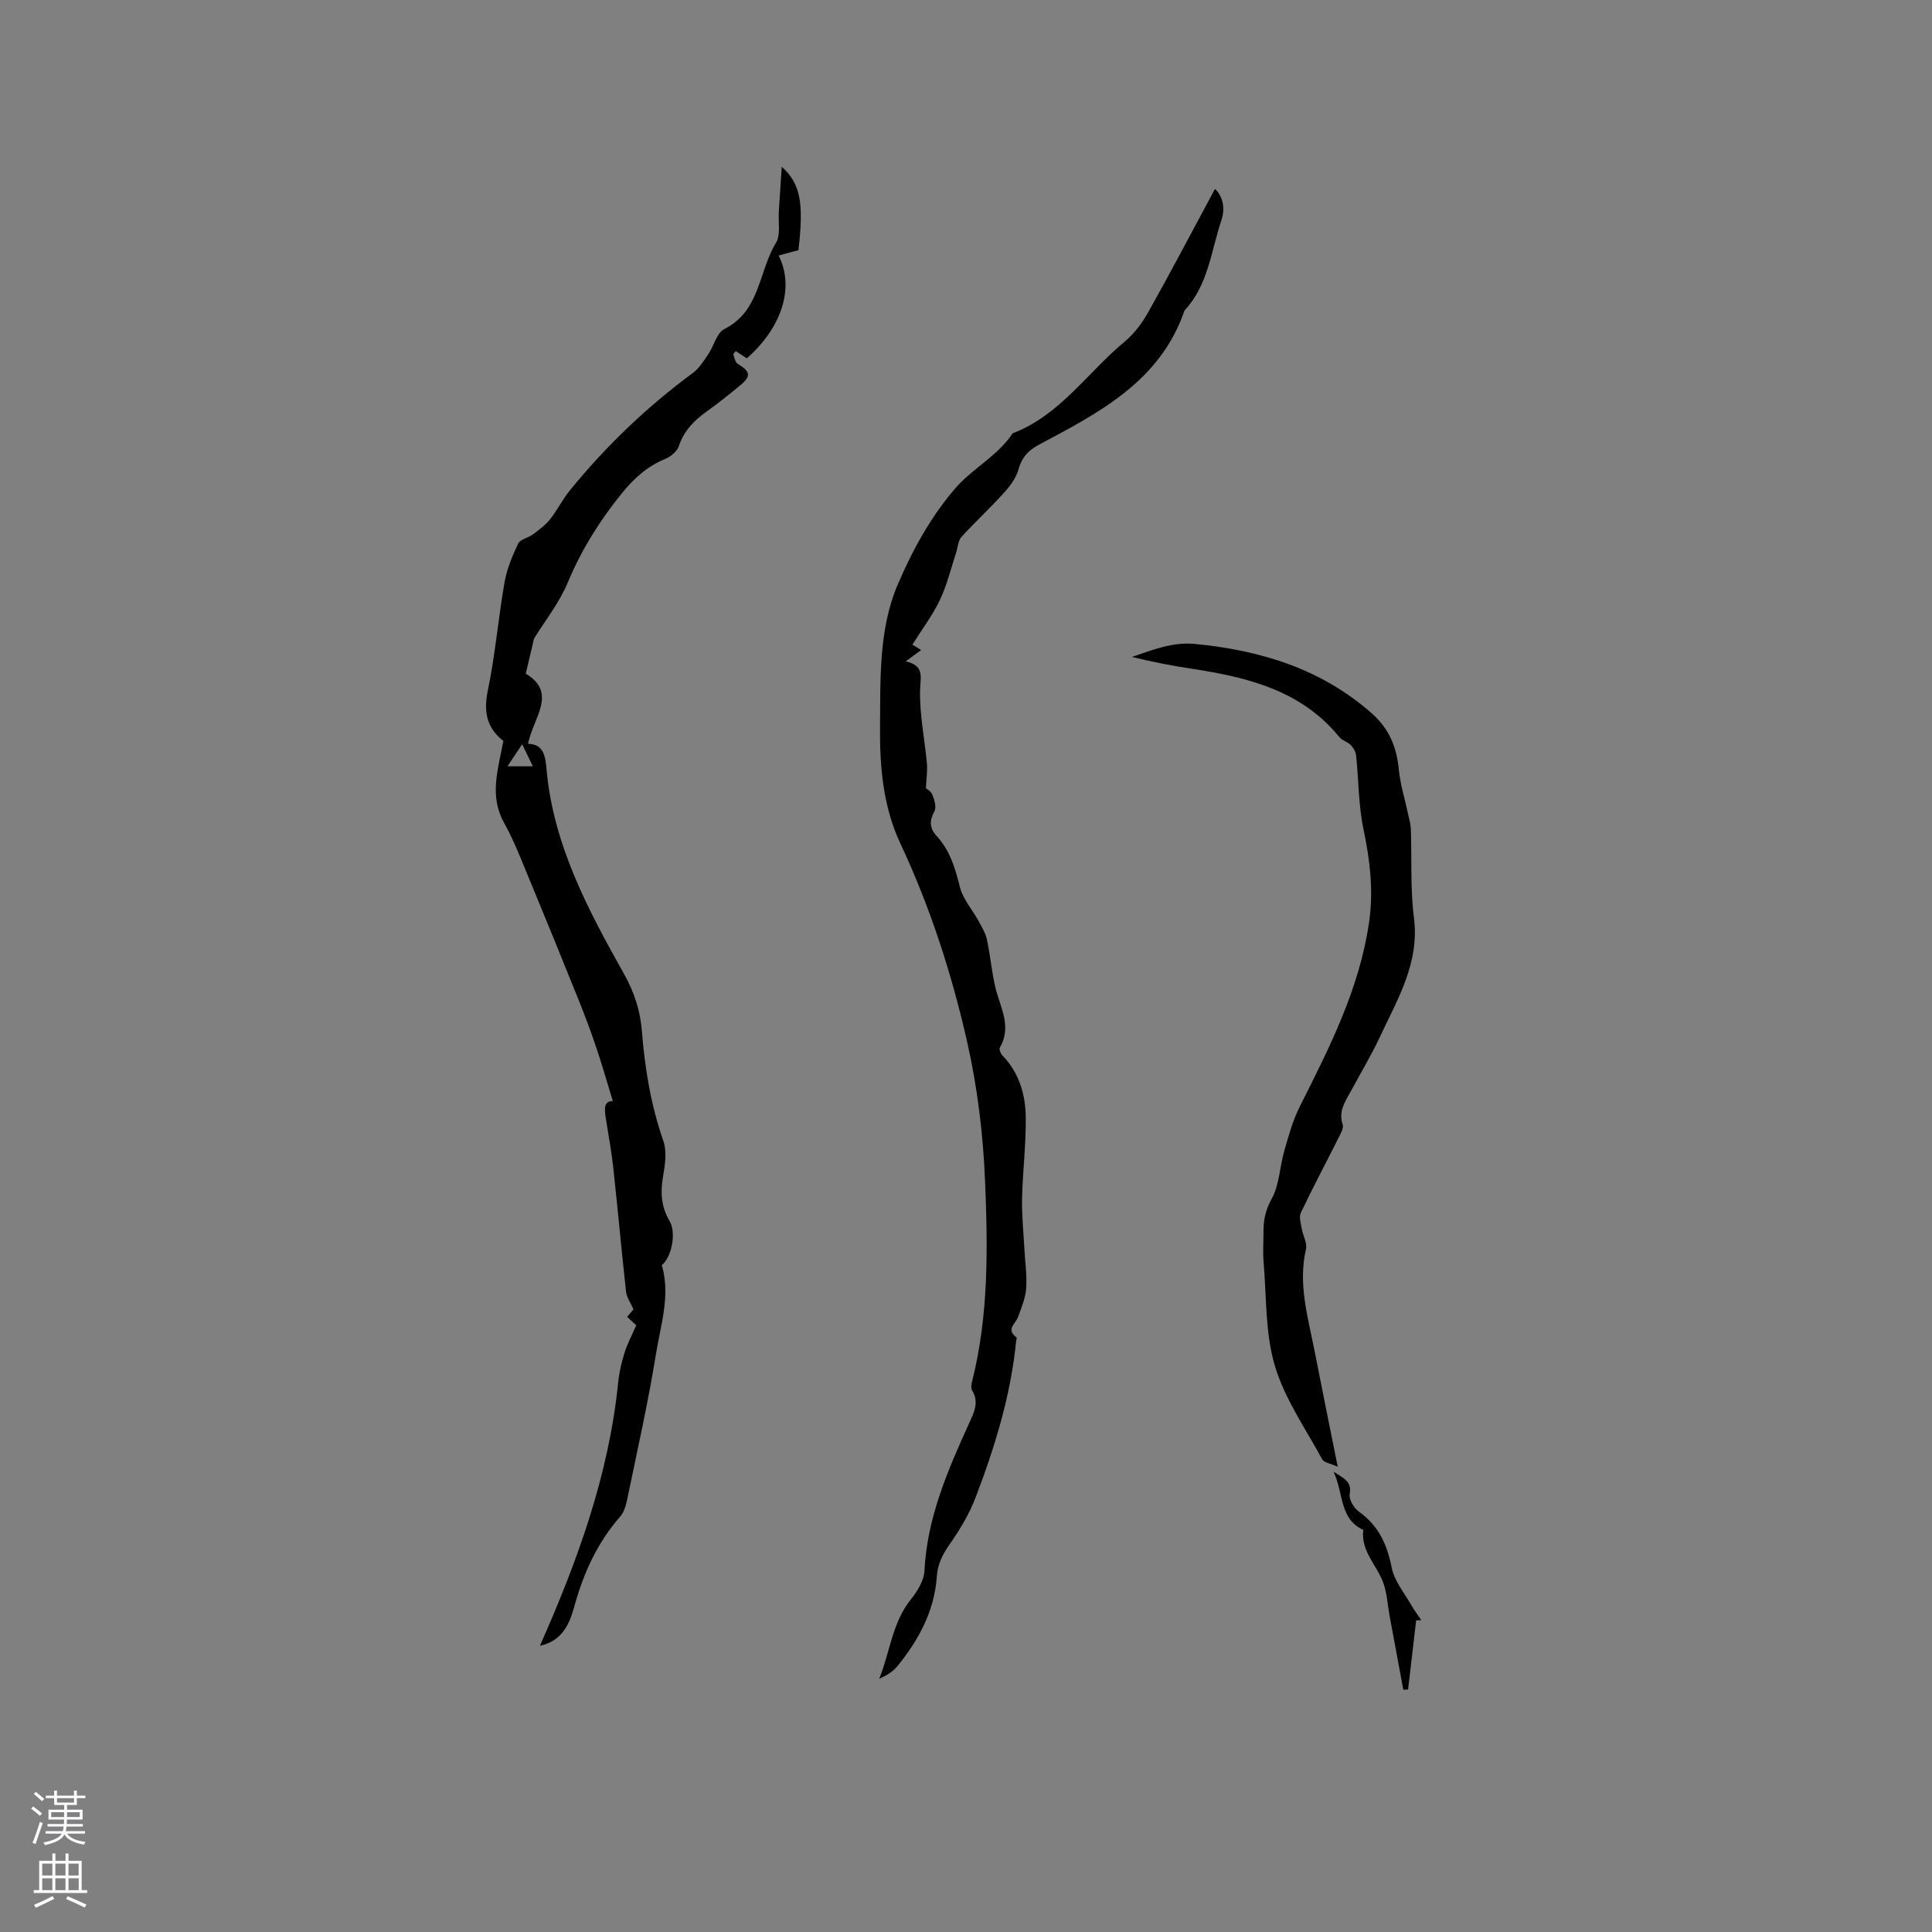 <svg enable-background="new 0 0 400 400" viewBox="0 0 400 400" xmlns="http://www.w3.org/2000/svg"><rect x="0" y="0" width="400" height="400" fill="#808080" stroke="none"/><g fill="#010000"><path d="m111.79 340.73c7.8-17.6 14.25-35.34 16.19-54.45.21-2.09.69-4.19 1.32-6.2.6-1.9 1.56-3.69 2.43-5.7-.54-.49-1.14-1.04-1.9-1.74.51-.59 1.02-1.18 1.33-1.55-.58-1.32-1.4-2.44-1.54-3.64-.95-8.5-1.7-17.02-2.63-25.52-.38-3.47-1-6.92-1.56-10.37-.31-1.92-.44-3.65 1.45-3.59-1.13-3.69-2.18-7.36-3.39-10.97-1.11-3.3-2.32-6.56-3.62-9.79-3.35-8.34-6.75-16.67-10.19-24.97-1.66-3.99-3.19-8.08-5.29-11.83-3.13-5.6-1.32-10.92-.14-17.15.23.61.21.33.07.22-3.59-2.76-4.24-6.13-3.31-10.58 1.53-7.35 2.15-14.88 3.44-22.29.49-2.77 1.6-5.49 2.82-8.05.43-.91 2.08-1.19 3.05-1.91 1.26-.95 2.59-1.91 3.56-3.13 1.5-1.88 2.57-4.1 4.09-5.97 7.46-9.17 15.92-17.28 25.45-24.31 1.31-.96 2.25-2.47 3.19-3.85 1.19-1.74 1.77-4.46 3.37-5.27 7.45-3.74 7.07-11.95 10.67-17.83 1.02-1.67.45-4.32.6-6.52.19-2.89.37-5.78.6-9.25 3.92 3.56 4.59 7.51 3.46 17.27-1.32.36-2.7.73-4.1 1.11 3.3 6.56.76 14.82-6.59 21.29-.71-.46-1.47-.96-2.29-1.5-.19.26-.56.58-.5.74.23.68.42 1.62.95 1.93 2.62 1.58 2.78 2.53.39 4.49-2.21 1.81-4.44 3.62-6.77 5.28-2.65 1.88-4.79 4.01-5.85 7.23-.36 1.1-1.69 2.19-2.83 2.66-3.74 1.53-6.48 4.03-9.02 7.17-4.56 5.64-8.31 11.61-11.12 18.35-1.79 4.3-4.81 8.09-7.01 11.65-.57 2.41-1.08 4.57-1.72 7.29 6.66 3.94 1.52 9.19.47 14.52 3.31.05 3.6 2.68 3.84 5.34 1.4 15.59 8.6 29.05 16.04 42.31 2.17 3.87 3.37 7.67 3.7 11.9.62 7.73 1.87 15.29 4.44 22.67.77 2.22.34 5.02-.08 7.47-.56 3.27-.35 6.18 1.37 9.12 1.48 2.52.35 7.59-1.61 9.11 1.83 6.27-.23 12.37-1.21 18.41-1.65 10.24-3.95 20.37-6.05 30.53-.23 1.1-.65 2.32-1.37 3.14-4.78 5.46-7.63 11.82-9.53 18.76-.99 3.6-2.57 7.03-7.07 7.97zm-3.68-186.64c-1.17 1.75-2.05 3.07-3.05 4.57h5.27c-.79-1.63-1.41-2.9-2.22-4.57z"/><path d="m251.55 39.11c1.66 1.57 2.16 4.04 1.3 6.58-2.13 6.35-2.7 13.36-7.6 18.57-5.04 14.72-17.72 21.19-30.19 27.83-2.2 1.17-3.53 2.65-4.21 5.13-.47 1.72-1.69 3.36-2.92 4.73-2.84 3.14-5.95 6.04-8.83 9.16-.65.7-.77 1.88-1.06 3.05-1.12 3.36-1.94 6.87-3.44 10.05-1.53 3.22-3.74 6.12-5.7 9.25.64.4 1.12.7 1.81 1.13-1.03.75-1.92 1.4-3.19 2.33 3.98.92 3.03 3.27 2.97 6.04-.11 5.03.96 10.08 1.42 15.13.13 1.45-.11 2.94-.21 5.13.04.03 1.01.53 1.33 1.3.44 1.06.89 2.61.43 3.45-1.07 1.98-1.03 3.48.48 5.13 2.73 2.98 3.83 6.65 4.79 10.52.62 2.51 2.57 4.69 3.86 7.05.67 1.24 1.45 2.51 1.74 3.86.7 3.25.98 6.59 1.73 9.83.97 4.14 3.52 8.09.95 12.52-.2.34.15 1.25.52 1.63 3.46 3.57 4.78 8.07 4.84 12.78.07 5.59-.63 11.19-.76 16.79-.08 3.47.29 6.95.47 10.43.14 2.75.57 5.51.38 8.24-.14 1.99-.98 3.97-1.67 5.89-.51 1.41-2.6 2.6-.34 4.24.12.09-.05.56-.08.86-1.11 11.21-4.4 21.87-8.39 32.31-1.29 3.38-3.21 6.59-5.29 9.57-1.5 2.15-2.56 4.12-2.74 6.84-.5 7.11-3.77 13.15-8.21 18.57-.9 1.1-2.21 1.86-3.71 2.55 2.24-5.51 2.67-11.61 6.57-16.46 1.34-1.67 2.7-3.87 2.8-5.89.54-10.98 4.79-20.75 9.22-30.5 1.01-2.23 2.16-4.37.65-6.86-.28-.46-.16-1.26-.01-1.86 3.45-13.64 3.26-27.58 2.69-41.43-.4-9.7-1.58-19.5-3.73-28.95-3.19-14.07-7.64-27.84-13.8-40.97-3.62-7.72-4.3-16.05-4.22-24.35.09-9.84-.27-19.99 3.62-29.17 3.05-7.21 7.03-14.4 12.14-20.24 3.44-3.92 8.62-6.53 11.69-11.18 9.82-3.75 15.49-12.59 23.17-18.96 1.98-1.64 3.65-3.86 4.91-6.12 4.74-8.45 9.25-17.04 13.82-25.53z"/><path d="m276.96 303.67c-1.57-.71-2.85-.86-3.2-1.51-3.46-6.39-7.79-12.56-9.82-19.41-2.01-6.76-1.71-14.21-2.32-21.37-.18-2.1-.02-4.24-.03-6.36-.01-2.41.41-4.49 1.69-6.8 1.62-2.92 1.67-6.68 2.63-10 .9-3.11 1.77-6.3 3.22-9.17 6.15-12.21 12.34-24.36 14.33-38.15.94-6.52.18-12.8-1.16-19.19-1.05-4.99-1-10.21-1.53-15.31-.08-.76-.58-1.59-1.12-2.16-.65-.66-1.75-.9-2.32-1.6-7.89-9.7-18.99-12.41-30.55-14.18-4.14-.63-8.26-1.42-12.42-2.45 4.25-1.44 8.35-3.14 13.04-2.69 13.58 1.32 26.1 5.12 36.59 14.35 3.61 3.18 5.17 6.98 5.62 11.63.3 3.1 1.26 6.14 1.91 9.21.22 1.02.54 2.05.58 3.08.22 6.14-.13 12.35.64 18.41 1.19 9.33-3.35 16.78-6.99 24.56-1.79 3.83-3.97 7.47-5.98 11.2-1.19 2.2-2.74 4.25-1.78 7.09.24.71-.4 1.8-.81 2.63-2.61 5.2-5.35 10.34-7.85 15.59-.42.88-.01 2.22.18 3.32.24 1.43 1.17 2.95.88 4.22-1.65 7.12.34 13.87 1.7 20.7 1.53 7.78 3.1 15.55 4.87 24.36z"/><path d="m293.2 335.48c-.56 4.77-1.11 9.54-1.67 14.31-.33.02-.66.04-.99.06-.95-5.12-1.9-10.23-2.85-15.35-.42-2.29-.52-4.69-1.31-6.84-1.35-3.65-4.67-6.54-4.13-10.92-4.95-2.27-4.02-7.39-6.14-12.02 2.35 1.44 3.79 2.12 3.33 4.65-.2 1.09.9 2.89 1.94 3.63 4.07 2.9 5.82 6.8 6.76 11.6.54 2.73 2.61 5.18 4.05 7.72.61 1.08 1.38 2.08 2.08 3.12-.36.01-.72.02-1.07.04z"/></g><path d="m6.44 374.46.42-.45c.65.47 1.27.95 1.85 1.44l-.45.49c-.65-.56-1.25-1.06-1.82-1.48m.93 7.33-.63-.26c.55-1.36 1.05-2.8 1.52-4.33.19.1.38.19.59.27-.46 1.29-.95 2.73-1.48 4.32m-.38-10.38.44-.42c.43.34 1.01.82 1.74 1.44l-.49.49c-.53-.51-1.09-1.01-1.69-1.51m2.5.35h1.72v-1.04h.59v1.04h3.52v-1.04h.59v1.04h1.75v.53h-1.75v1.42h-2.03v.97h3.22v2.03h-3.24c0 .35-.01.66-.03.93h3.32v.53h-3.37c-.03.27-.08.58-.15.94h3.96v.53h-3.71c.67.92 1.93 1.48 3.79 1.68-.13.24-.23.44-.29.59-2.13-.38-3.48-1.08-4.04-2.12-.43.97-1.77 1.72-4.03 2.23-.09-.19-.2-.37-.33-.55 2.1-.42 3.37-1.03 3.81-1.83h-3.36v-.53h3.58c.08-.29.13-.61.16-.94h-3.33v-.53h3.39c.02-.27.04-.58.04-.93h-3.23v-2.03h3.25v-.97h-2.07v-1.42h-1.73zm1.12 3.44v1h2.65c.01-.3.02-.44.01-.4v-.25-.35zm1.19-2h3.52v-.91h-3.52zm4.71 2h-2.63v.59c0 .15-.01.28-.01.4h2.64z" fill="#fbfafc"/><path d="m13.56 383.74h.63v1.52h2.72v6.07h1.13v.6h-11.06v-.6h1.13v-6.07h2.73v-1.52h.63v1.52h2.1v-1.52zm-2.69 8.83.38.56c-1.24.63-2.53 1.25-3.85 1.85-.1-.21-.21-.42-.34-.63 1.36-.55 2.63-1.15 3.81-1.78m-2.13-4.27h2.1v-2.45h-2.1zm0 3.04h2.1v-2.46h-2.1zm2.72-3.04h2.1v-2.45h-2.1zm0 3.04h2.1v-2.46h-2.1zm6.07 3.6c-1.41-.71-2.7-1.3-3.86-1.78l.35-.56c1.45.62 2.75 1.19 3.88 1.72zm-1.25-9.09h-2.1v2.45h2.1zm-2.09 5.49h2.1v-2.46h-2.1z" fill="#fbfafc"/></svg>